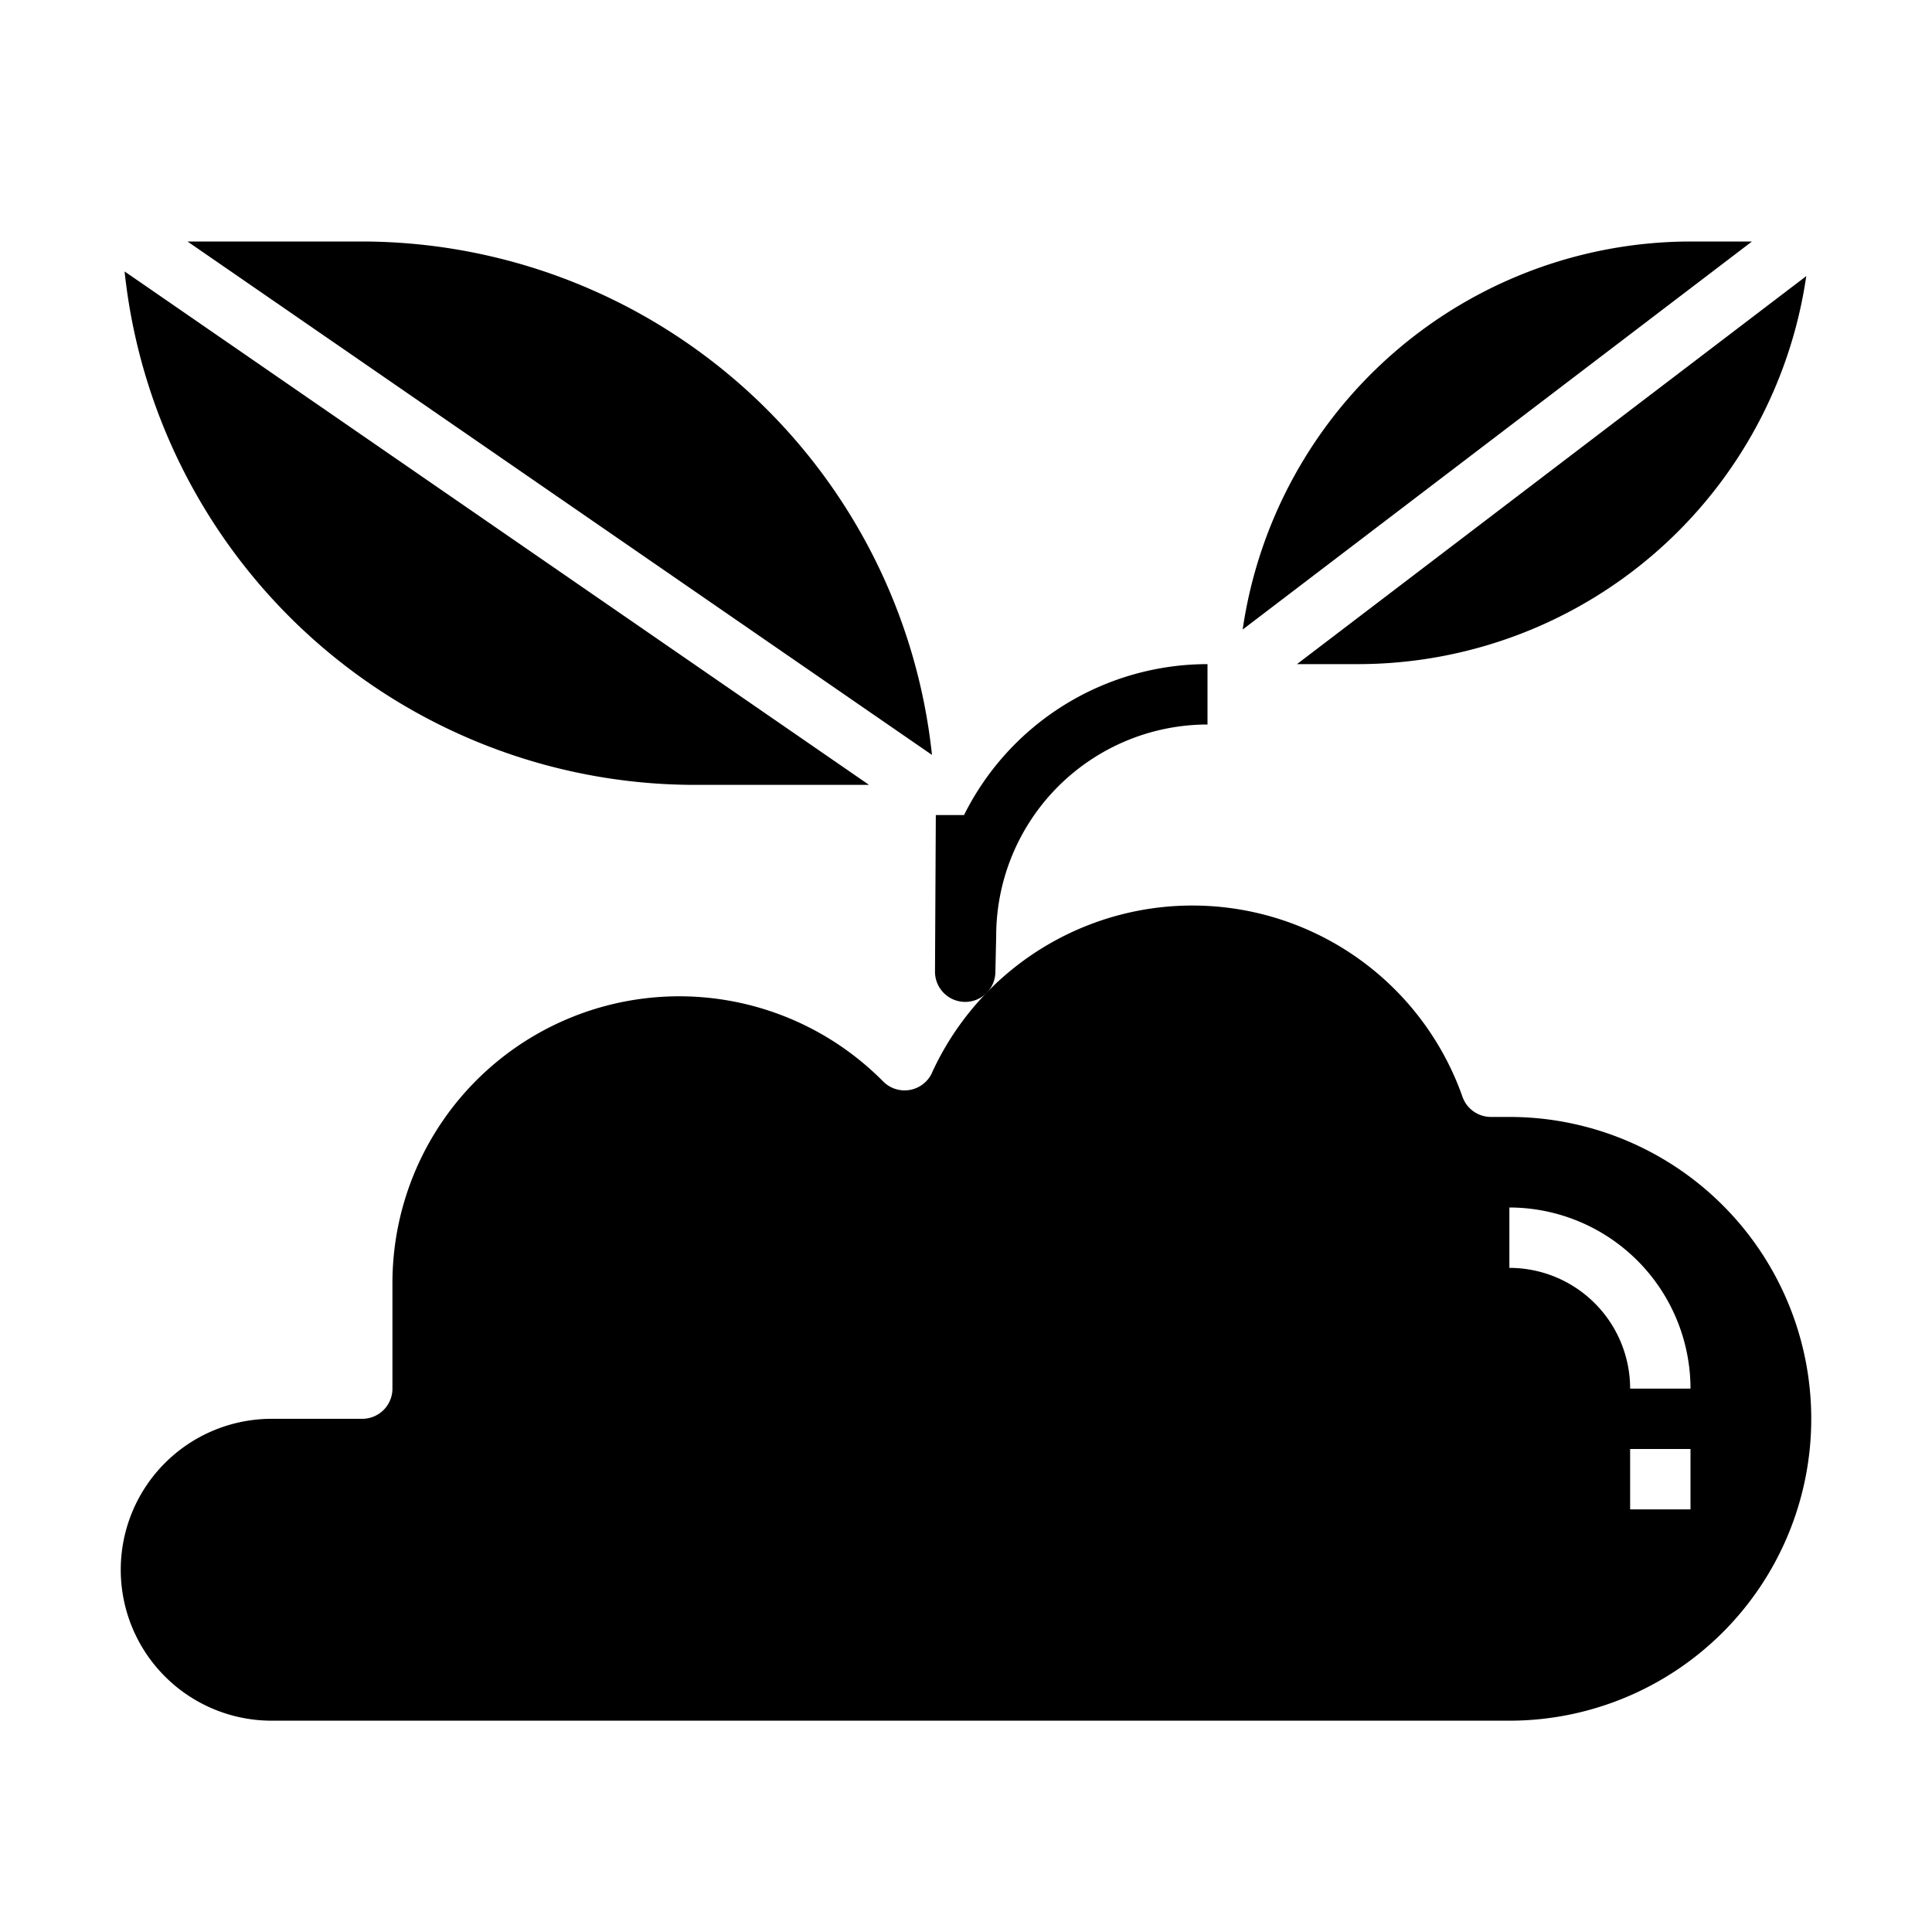 <?xml version="1.0" ?><!-- Uploaded to: SVG Repo, www.svgrepo.com, Generator: SVG Repo Mixer Tools -->
<svg fill="#000000" width="800px" height="800px" viewBox="0 0 64 64" data-name="Layer 1" id="Layer_1" xmlns="http://www.w3.org/2000/svg"><path d="M31.973,33.189h-.014a1,1,0,0,1-.986-1L31,27l.935,0A9.017,9.017,0,0,1,40,22v2a7.009,7.009,0,0,0-7,7l-.027,1.213A1,1,0,0,1,31.973,33.189Z"/><path d="M30.874,35.539a1,1,0,0,1-1.619.285A9.5,9.5,0,0,0,13,42.5V46a1,1,0,0,1-1,1H9A5,5,0,0,0,9,57H50a10,10,0,0,0,0-20h-.61a1,1,0,0,1-.943-.666,9.486,9.486,0,0,0-17.573-.8ZM56,50H54V48h2ZM50,40a6.006,6.006,0,0,1,6,6H54a4,4,0,0,0-4-4Z"/><path d="M23,26h5.788L4.127,8.992A19.011,19.011,0,0,0,23,26Z"/><path d="M12,8H6.211L30.873,25.008A19.011,19.011,0,0,0,12,8Z"/><path d="M56,8A15.016,15.016,0,0,0,41.165,20.854L58.036,8Z"/><path d="M45,22A15.016,15.016,0,0,0,59.835,9.146L42.964,22Z"/></svg>